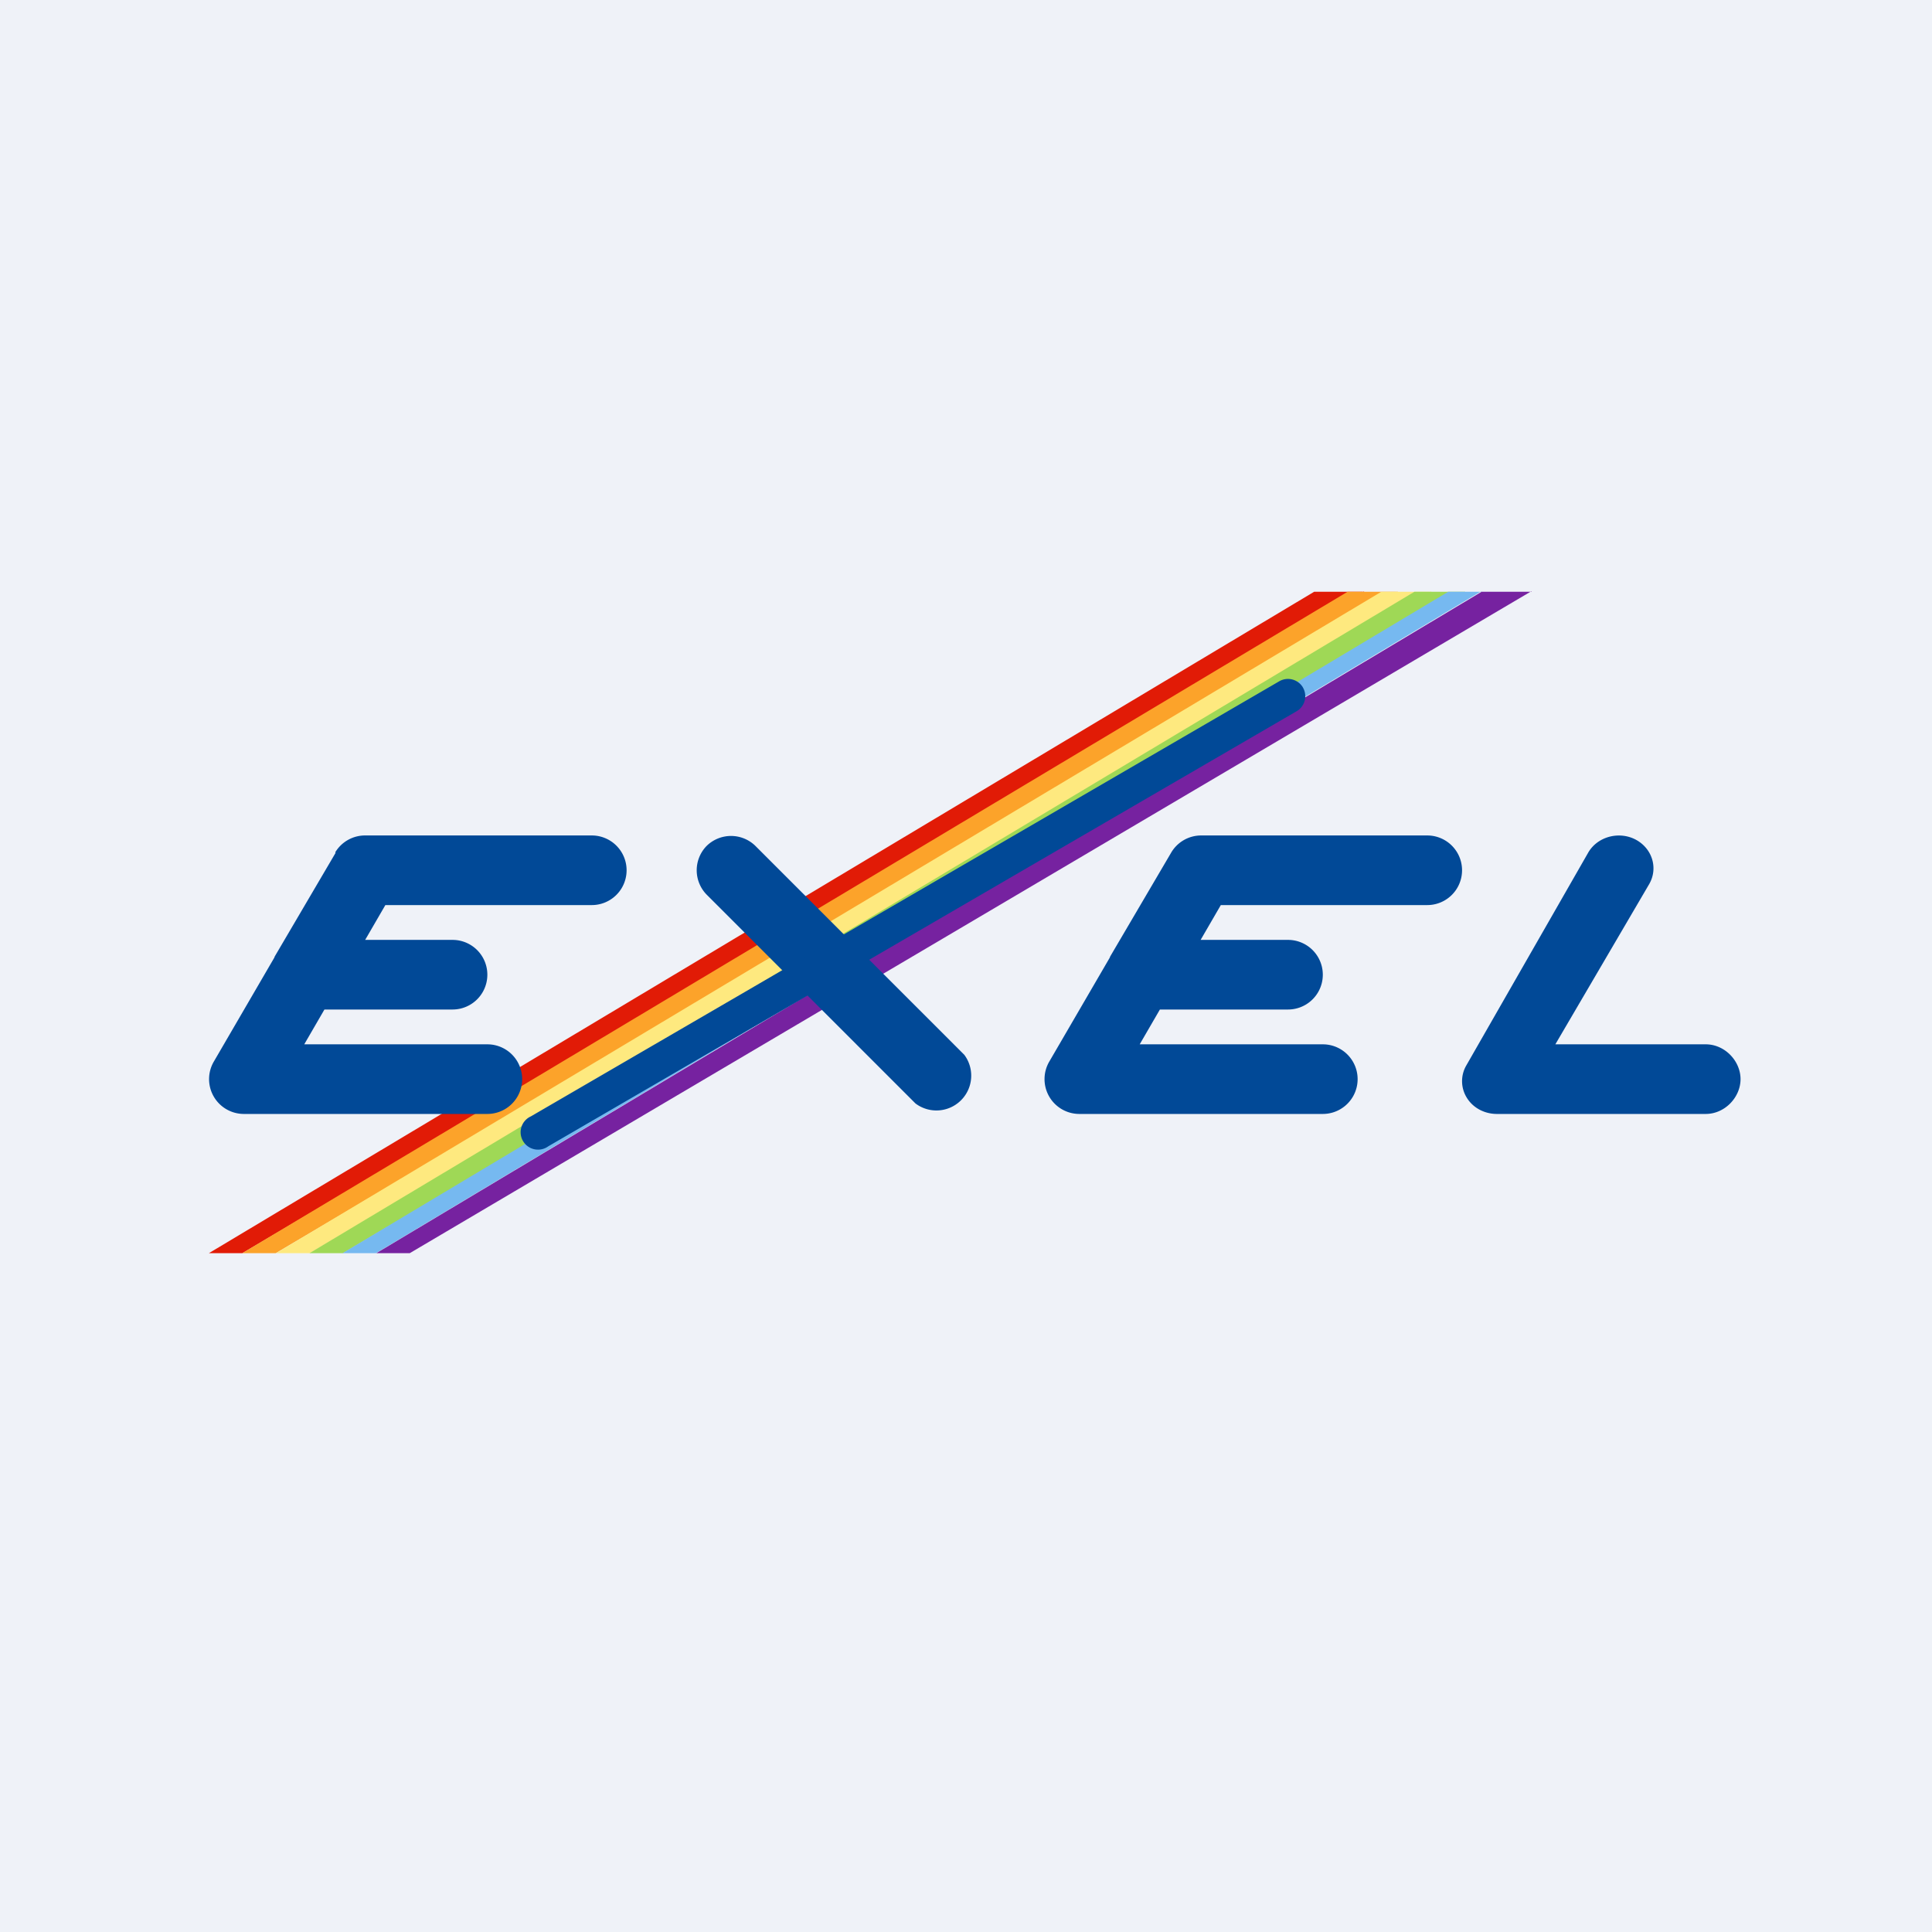 <?xml version="1.0" encoding="UTF-8"?>
<!-- generated by Finnhub -->
<svg viewBox="0 0 55.5 55.5" xmlns="http://www.w3.org/2000/svg">
<path d="M 0,0 H 55.5 V 55.5 H 0 Z" fill="rgb(239, 242, 248)"/>
<path d="M 39.18,16.985 L 6.96,36 H 6 L 37.75,17 H 39.19 Z" fill="rgb(225, 27, 6)"/>
<path d="M 40.14,16.985 L 7.92,36 H 6.96 L 38.71,17 H 40.15 Z" fill="rgb(252, 163, 42)"/>
<path d="M 41.1,16.985 L 8.9,36 H 7.93 L 39.68,17 H 41.12 Z" fill="rgb(254, 233, 127)"/>
<path d="M 42.07,16.985 L 9.85,36 H 8.89 L 40.63,17 H 42.08 Z" fill="rgb(159, 216, 86)"/>
<path d="M 42.55,16.985 L 10.8,36 H 9.84 L 41.6,17 H 42.56 Z" fill="rgb(118, 185, 240)"/>
<path d="M 43.99,16.985 L 11.77,36 H 10.81 L 42.56,17 H 44 Z" fill="rgb(118, 34, 160)"/>
<path d="M 9.63,24.485 A 1,1 0 0,1 10.5,24 H 17 A 1,1 0 1,1 17,26 H 11.07 L 10.49,27 H 13 A 1,1 0 1,1 13,29 H 9.32 L 8.74,30 H 14 A 1,1 0 1,1 14,32 H 7 A 1,1 0 0,1 6.14,30.5 L 7.88,27.51 L 7.89,27.48 L 9.64,24.5 Z M 33.64,24.5 A 1,1 0 0,1 34.5,24 H 41 A 1,1 0 1,1 41,26 H 35.07 L 34.49,27 H 37 A 1,1 0 1,1 37,29 H 33.32 L 32.74,30 H 38 A 1,1 0 1,1 38,32 H 31 A 1,1 0 0,1 30.14,30.5 L 31.88,27.51 L 31.89,27.48 L 33.64,24.5 Z M 20.3,24.3 A 1,1 0 0,1 21.7,24.3 L 27.7,30.3 A 1,1 0 0,1 26.3,31.7 L 20.3,25.7 A 1,1 0 0,1 20.3,24.3 Z" fill="rgb(1, 73, 151)"/>
<path d="M 37.42,19.735 A 0.5,0.5 0 0,1 37.25,20.43 L 15.75,32.93 A 0.5,0.5 0 1,1 15.25,32.07 L 36.75,19.57 A 0.5,0.5 0 0,1 37.43,19.75 Z M 46.97,24.11 C 47.46,24.36 47.64,24.93 47.38,25.39 L 44.68,30 H 49 C 49.55,30 50,30.48 50,31 S 49.55,32 49,32 H 43 C 42.65,32 42.32,31.83 42.14,31.54 A 0.9,0.9 0 0,1 42.12,30.61 L 45.62,24.5 C 45.88,24.04 46.49,23.87 46.97,24.11 Z" fill="rgb(1, 73, 151)"/>
</svg>
